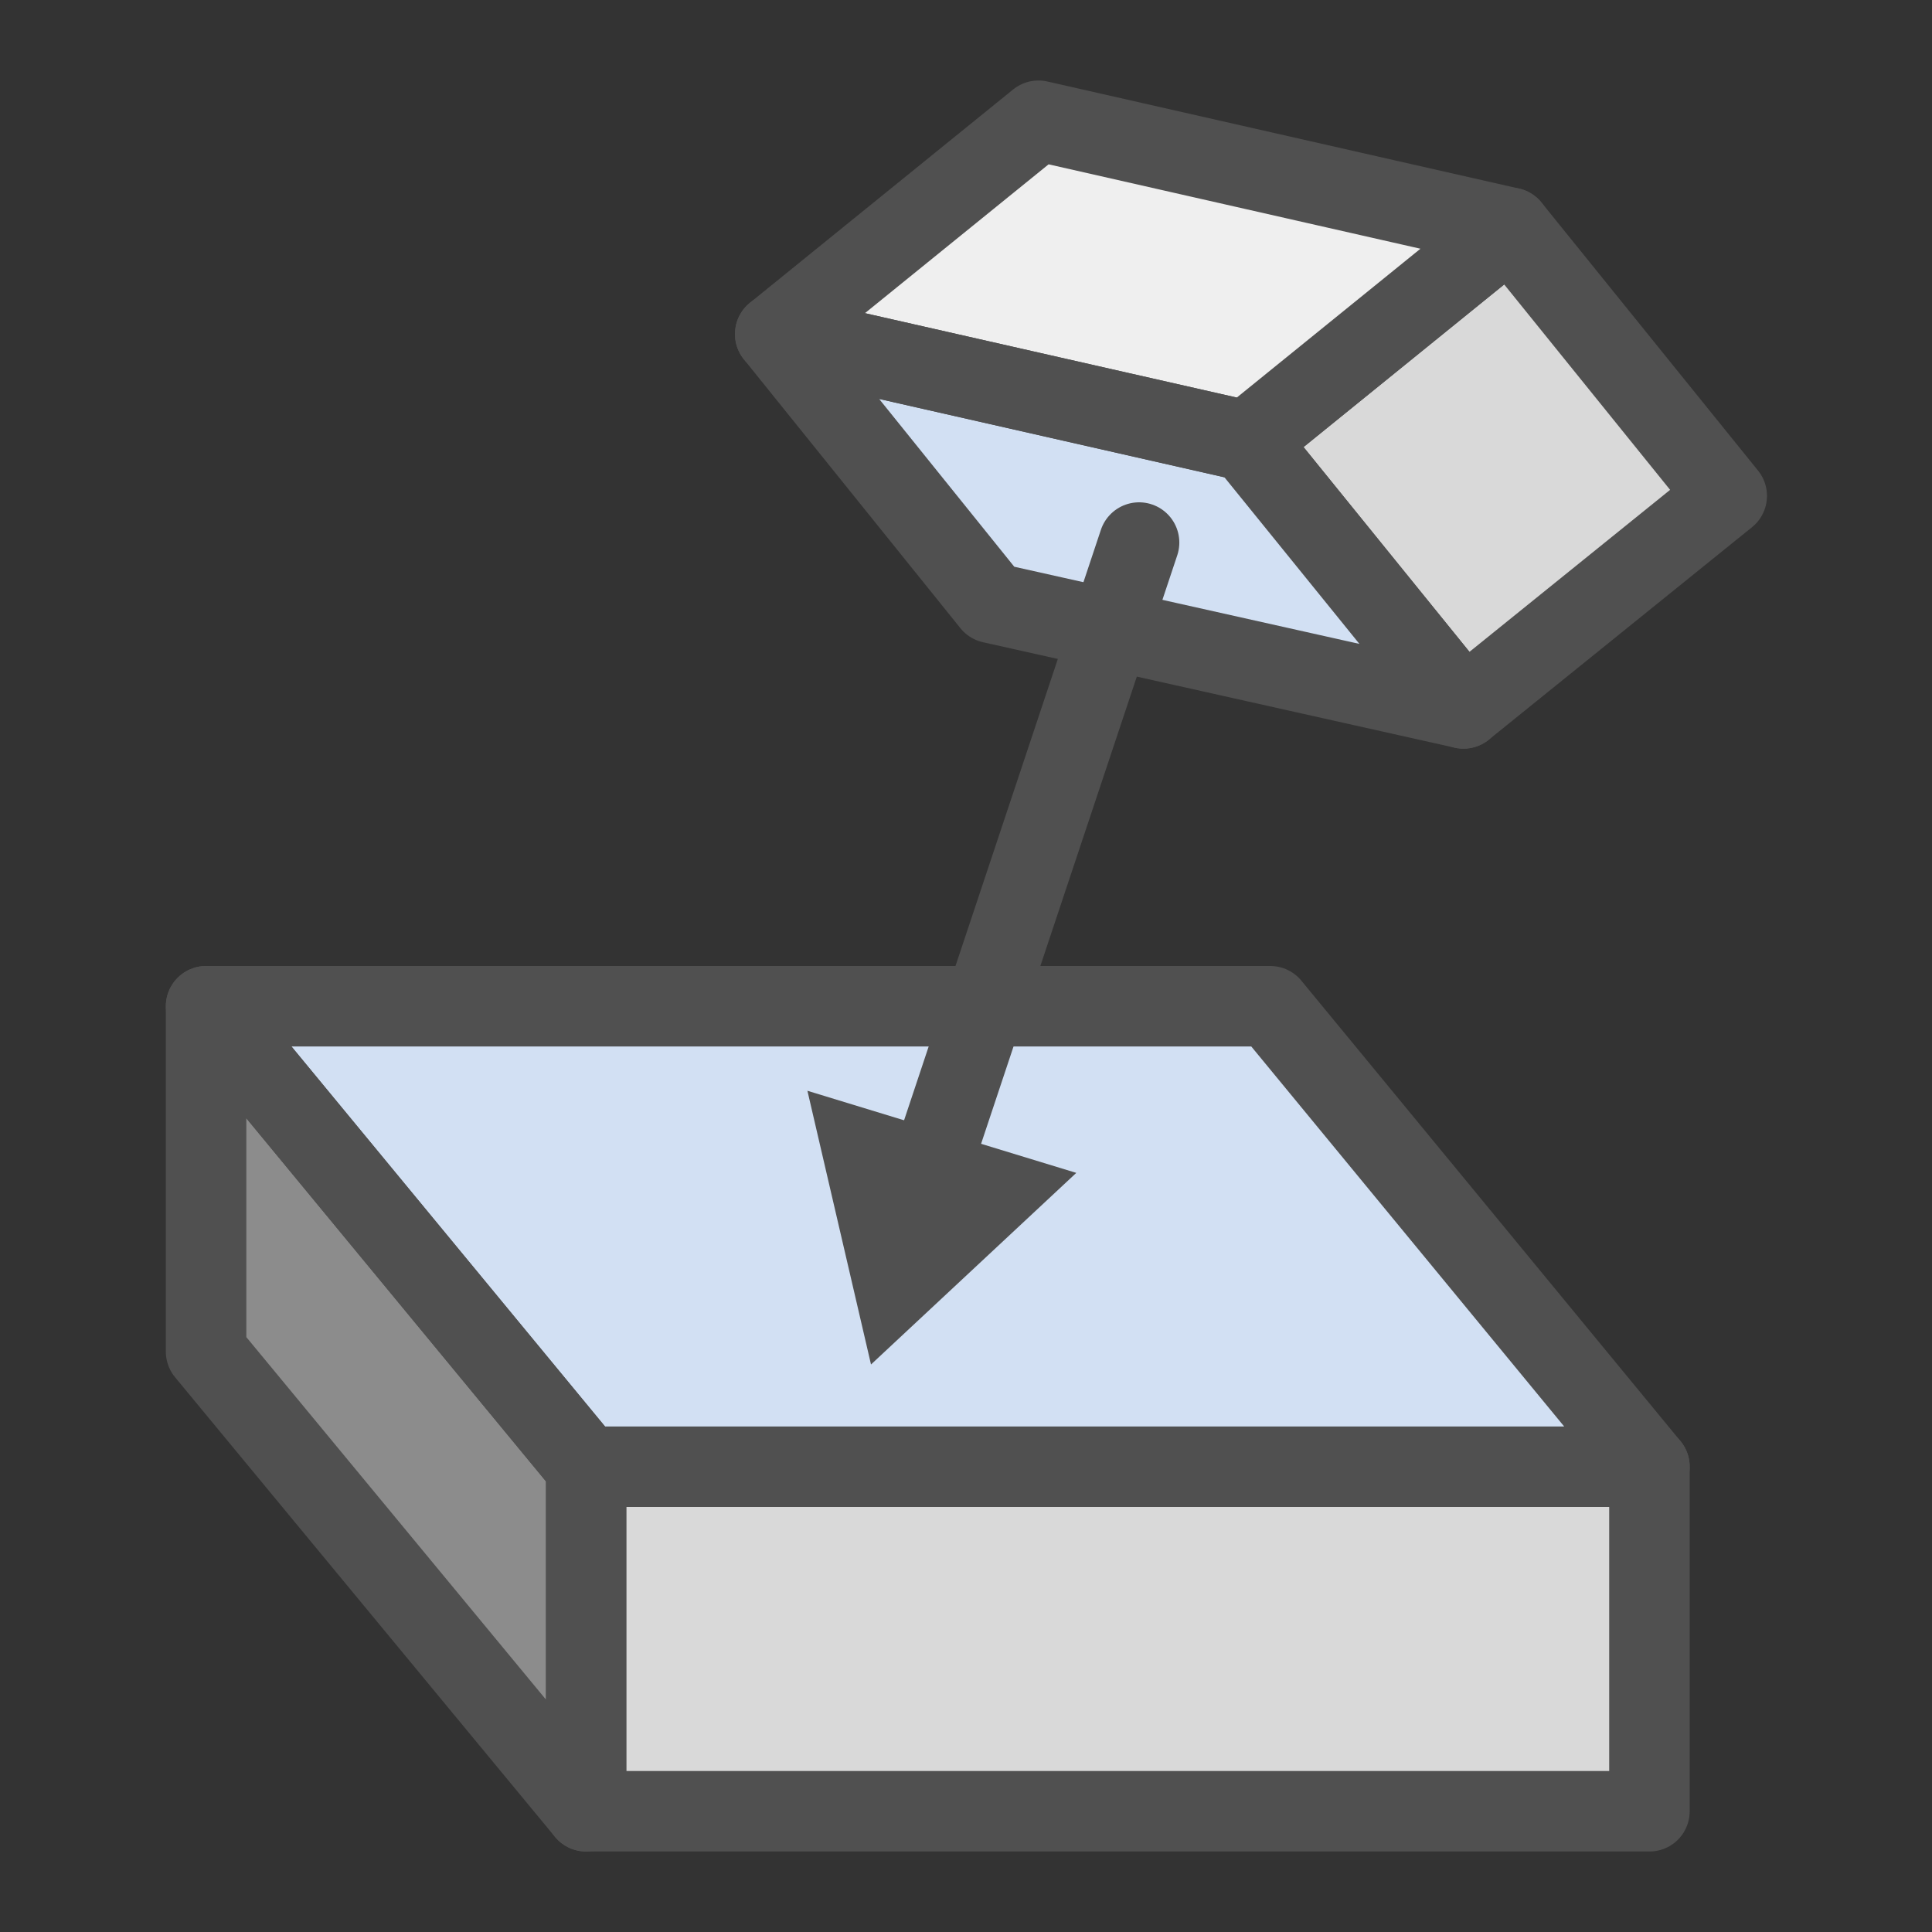 <?xml version="1.0" encoding="UTF-8"?><svg id="icon" xmlns="http://www.w3.org/2000/svg" viewBox="0 0 24 24"><rect x="0" y="0" width="24" height="24" fill="#333333" stroke="none"/><defs><style>.cls-1{stroke-linecap:round;stroke-miterlimit:10;}.cls-1,.cls-2{fill:#505050;}.cls-1,.cls-3{stroke:#505050;}.cls-4{fill:#8c8c8c;}.cls-3{fill:none;stroke-linejoin:round;}.cls-5{fill:#d2e0f3;}.cls-6{fill:#efefef;}.cls-7{fill:#d9d9d9;}</style></defs><polygon class="cls-7" points="7.28 18.22 20.49 18.22 20.49 22.5 7.28 22.5 7.28 18.22"/><polygon class="cls-3" points="7.28 18.22 20.49 18.22 20.49 22.5 7.28 22.5 7.28 18.22"/><polygon class="cls-5" points="2.56 12.5 15.78 12.5 20.49 18.22 7.28 18.22 2.56 12.5"/><polygon class="cls-4" points="2.56 12.5 7.28 18.22 7.28 22.5 2.56 16.79 2.56 12.5"/><polygon class="cls-3" points="2.56 12.5 7.28 18.22 7.28 22.5 2.56 16.79 2.56 12.5"/><polygon class="cls-3" points="2.56 12.5 15.78 12.5 20.49 18.22 7.28 18.22 2.56 12.5"/><polygon class="cls-7" points="15.49 5.48 18.76 2.83 21.45 6.16 18.18 8.8 15.49 5.48"/><polygon class="cls-3" points="15.49 5.48 18.76 2.83 21.45 6.16 18.18 8.8 15.49 5.48"/><polygon class="cls-6" points="9.63 4.15 12.9 1.5 18.76 2.83 15.49 5.48 9.63 4.15"/><polygon class="cls-5" points="9.63 4.15 15.49 5.48 18.18 8.8 12.32 7.49 9.63 4.15"/><polygon class="cls-3" points="9.63 4.15 15.49 5.48 18.18 8.8 12.32 7.49 9.63 4.15"/><polygon class="cls-3" points="9.63 4.15 12.9 1.5 18.76 2.83 15.49 5.48 9.63 4.15"/><line class="cls-1" x1="11.57" y1="14.48" x2="14.15" y2="6.74"/><polygon class="cls-2" points="10.03 13.55 10.82 16.95 13.37 14.57 10.03 13.55"/></svg>
